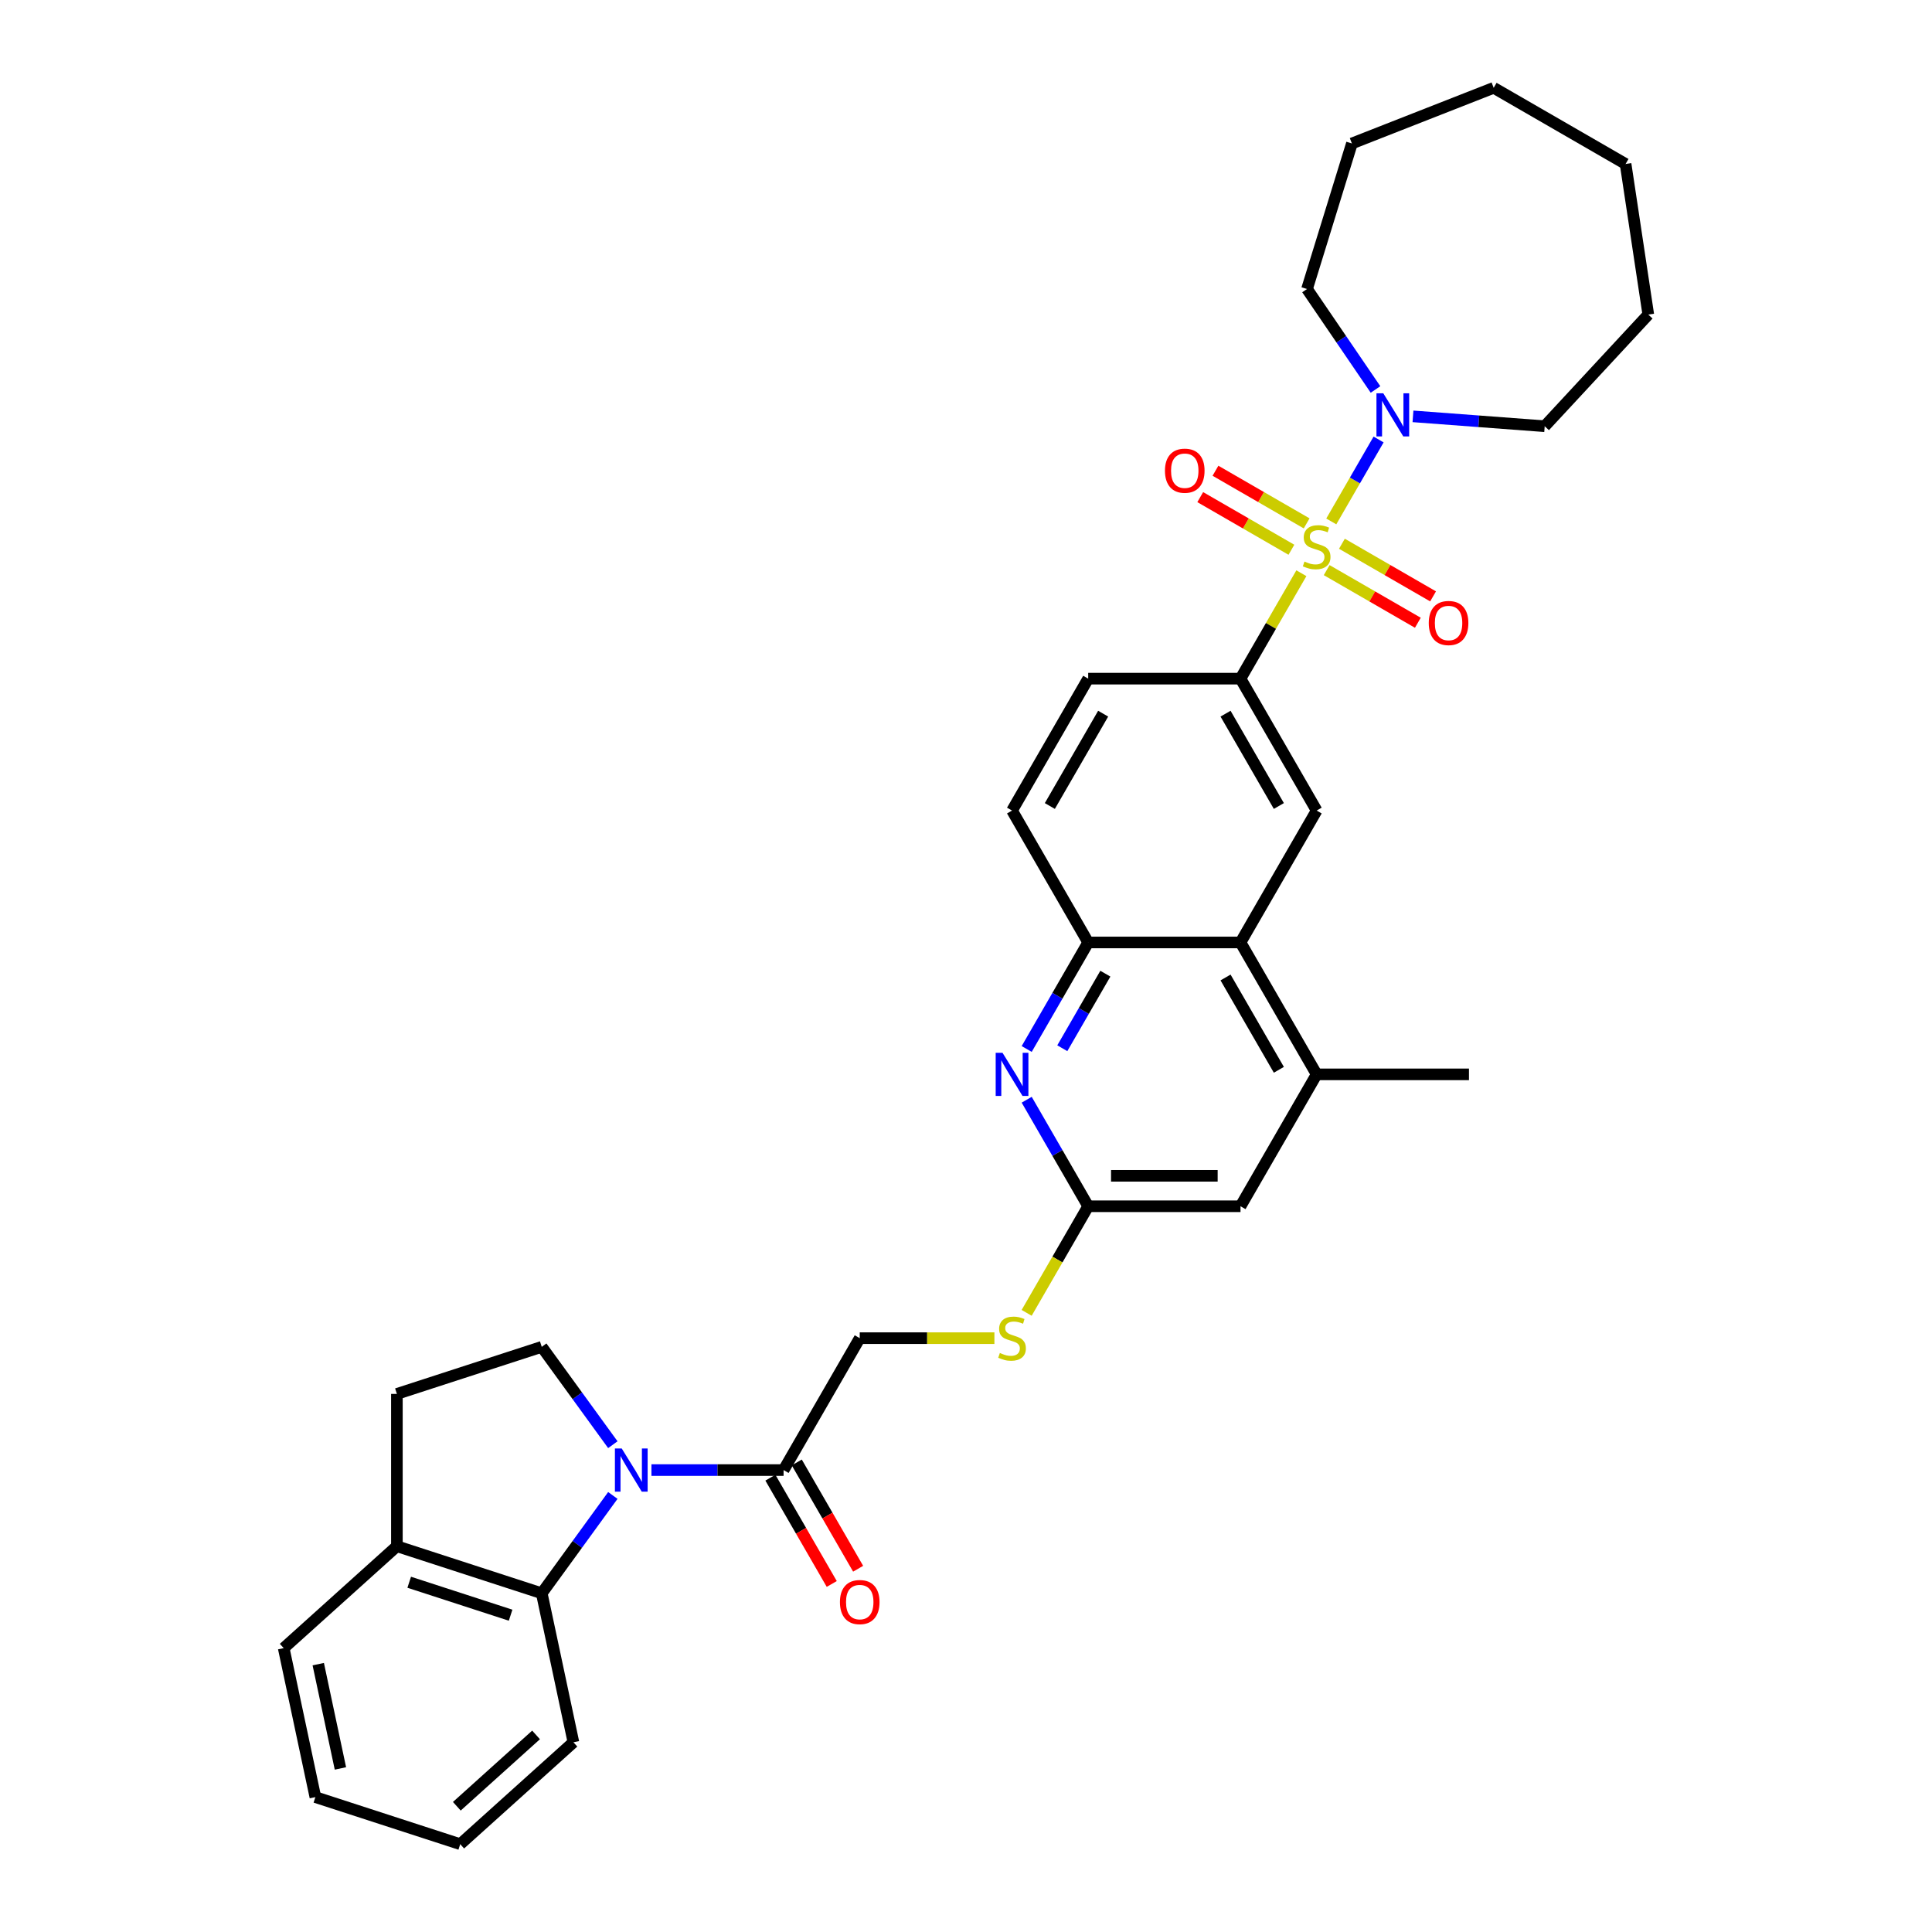 <?xml version='1.0' encoding='iso-8859-1'?>
<svg version='1.1' baseProfile='full'
              xmlns='http://www.w3.org/2000/svg'
                      xmlns:rdkit='http://www.rdkit.org/xml'
                      xmlns:xlink='http://www.w3.org/1999/xlink'
                  xml:space='preserve'
width='1000px' height='1000px' viewBox='0 0 1000 1000'>
<!-- END OF HEADER -->
<rect style='opacity:1.0;fill:#FFFFFF;stroke:none' width='1000' height='1000' x='0' y='0'> </rect>
<path class='bond-1' d='M 673.59,296.698 L 657.837,323.984' style='fill:none;fill-rule:evenodd;stroke:#CCCC00;stroke-width:6px;stroke-linecap:butt;stroke-linejoin:miter;stroke-opacity:1' />
<path class='bond-1' d='M 657.837,323.984 L 642.084,351.269' style='fill:none;fill-rule:evenodd;stroke:#000000;stroke-width:6px;stroke-linecap:butt;stroke-linejoin:miter;stroke-opacity:1' />
<path class='bond-2' d='M 689.065,269.894 L 701.31,248.687' style='fill:none;fill-rule:evenodd;stroke:#CCCC00;stroke-width:6px;stroke-linecap:butt;stroke-linejoin:miter;stroke-opacity:1' />
<path class='bond-2' d='M 701.31,248.687 L 713.554,227.48' style='fill:none;fill-rule:evenodd;stroke:#0000FF;stroke-width:6px;stroke-linecap:butt;stroke-linejoin:miter;stroke-opacity:1' />
<path class='bond-12' d='M 686.688,295.095 L 710.282,308.716' style='fill:none;fill-rule:evenodd;stroke:#CCCC00;stroke-width:6px;stroke-linecap:butt;stroke-linejoin:miter;stroke-opacity:1' />
<path class='bond-12' d='M 710.282,308.716 L 733.876,322.338' style='fill:none;fill-rule:evenodd;stroke:#FF0000;stroke-width:6px;stroke-linecap:butt;stroke-linejoin:miter;stroke-opacity:1' />
<path class='bond-12' d='M 694.572,281.44 L 718.165,295.062' style='fill:none;fill-rule:evenodd;stroke:#CCCC00;stroke-width:6px;stroke-linecap:butt;stroke-linejoin:miter;stroke-opacity:1' />
<path class='bond-12' d='M 718.165,295.062 L 741.759,308.684' style='fill:none;fill-rule:evenodd;stroke:#FF0000;stroke-width:6px;stroke-linecap:butt;stroke-linejoin:miter;stroke-opacity:1' />
<path class='bond-13' d='M 676.314,270.899 L 652.72,257.277' style='fill:none;fill-rule:evenodd;stroke:#CCCC00;stroke-width:6px;stroke-linecap:butt;stroke-linejoin:miter;stroke-opacity:1' />
<path class='bond-13' d='M 652.72,257.277 L 629.126,243.655' style='fill:none;fill-rule:evenodd;stroke:#FF0000;stroke-width:6px;stroke-linecap:butt;stroke-linejoin:miter;stroke-opacity:1' />
<path class='bond-13' d='M 668.43,284.553 L 644.836,270.931' style='fill:none;fill-rule:evenodd;stroke:#CCCC00;stroke-width:6px;stroke-linecap:butt;stroke-linejoin:miter;stroke-opacity:1' />
<path class='bond-13' d='M 644.836,270.931 L 621.242,257.309' style='fill:none;fill-rule:evenodd;stroke:#FF0000;stroke-width:6px;stroke-linecap:butt;stroke-linejoin:miter;stroke-opacity:1' />
<path class='bond-0' d='M 337.184,760.905 L 371.382,760.905' style='fill:none;fill-rule:evenodd;stroke:#0000FF;stroke-width:6px;stroke-linecap:butt;stroke-linejoin:miter;stroke-opacity:1' />
<path class='bond-0' d='M 371.382,760.905 L 405.58,760.905' style='fill:none;fill-rule:evenodd;stroke:#000000;stroke-width:6px;stroke-linecap:butt;stroke-linejoin:miter;stroke-opacity:1' />
<path class='bond-4' d='M 317.204,774.039 L 298.806,799.361' style='fill:none;fill-rule:evenodd;stroke:#0000FF;stroke-width:6px;stroke-linecap:butt;stroke-linejoin:miter;stroke-opacity:1' />
<path class='bond-4' d='M 298.806,799.361 L 280.408,824.683' style='fill:none;fill-rule:evenodd;stroke:#000000;stroke-width:6px;stroke-linecap:butt;stroke-linejoin:miter;stroke-opacity:1' />
<path class='bond-11' d='M 317.204,747.771 L 298.806,722.449' style='fill:none;fill-rule:evenodd;stroke:#0000FF;stroke-width:6px;stroke-linecap:butt;stroke-linejoin:miter;stroke-opacity:1' />
<path class='bond-11' d='M 298.806,722.449 L 280.408,697.126' style='fill:none;fill-rule:evenodd;stroke:#000000;stroke-width:6px;stroke-linecap:butt;stroke-linejoin:miter;stroke-opacity:1' />
<path class='bond-7' d='M 642.084,351.269 L 681.501,419.542' style='fill:none;fill-rule:evenodd;stroke:#000000;stroke-width:6px;stroke-linecap:butt;stroke-linejoin:miter;stroke-opacity:1' />
<path class='bond-7' d='M 634.342,369.394 L 661.934,417.184' style='fill:none;fill-rule:evenodd;stroke:#000000;stroke-width:6px;stroke-linecap:butt;stroke-linejoin:miter;stroke-opacity:1' />
<path class='bond-18' d='M 642.084,351.269 L 563.249,351.269' style='fill:none;fill-rule:evenodd;stroke:#000000;stroke-width:6px;stroke-linecap:butt;stroke-linejoin:miter;stroke-opacity:1' />
<path class='bond-22' d='M 711.964,201.59 L 694.236,175.589' style='fill:none;fill-rule:evenodd;stroke:#0000FF;stroke-width:6px;stroke-linecap:butt;stroke-linejoin:miter;stroke-opacity:1' />
<path class='bond-22' d='M 694.236,175.589 L 676.509,149.588' style='fill:none;fill-rule:evenodd;stroke:#000000;stroke-width:6px;stroke-linecap:butt;stroke-linejoin:miter;stroke-opacity:1' />
<path class='bond-23' d='M 731.356,215.506 L 765.444,218.061' style='fill:none;fill-rule:evenodd;stroke:#0000FF;stroke-width:6px;stroke-linecap:butt;stroke-linejoin:miter;stroke-opacity:1' />
<path class='bond-23' d='M 765.444,218.061 L 799.532,220.615' style='fill:none;fill-rule:evenodd;stroke:#000000;stroke-width:6px;stroke-linecap:butt;stroke-linejoin:miter;stroke-opacity:1' />
<path class='bond-3' d='M 531.415,542.953 L 547.332,515.384' style='fill:none;fill-rule:evenodd;stroke:#0000FF;stroke-width:6px;stroke-linecap:butt;stroke-linejoin:miter;stroke-opacity:1' />
<path class='bond-3' d='M 547.332,515.384 L 563.249,487.814' style='fill:none;fill-rule:evenodd;stroke:#000000;stroke-width:6px;stroke-linecap:butt;stroke-linejoin:miter;stroke-opacity:1' />
<path class='bond-3' d='M 549.845,542.566 L 560.987,523.267' style='fill:none;fill-rule:evenodd;stroke:#0000FF;stroke-width:6px;stroke-linecap:butt;stroke-linejoin:miter;stroke-opacity:1' />
<path class='bond-3' d='M 560.987,523.267 L 572.129,503.969' style='fill:none;fill-rule:evenodd;stroke:#000000;stroke-width:6px;stroke-linecap:butt;stroke-linejoin:miter;stroke-opacity:1' />
<path class='bond-9' d='M 531.415,569.221 L 547.332,596.79' style='fill:none;fill-rule:evenodd;stroke:#0000FF;stroke-width:6px;stroke-linecap:butt;stroke-linejoin:miter;stroke-opacity:1' />
<path class='bond-9' d='M 547.332,596.79 L 563.249,624.36' style='fill:none;fill-rule:evenodd;stroke:#000000;stroke-width:6px;stroke-linecap:butt;stroke-linejoin:miter;stroke-opacity:1' />
<path class='bond-16' d='M 280.408,824.683 L 205.432,800.322' style='fill:none;fill-rule:evenodd;stroke:#000000;stroke-width:6px;stroke-linecap:butt;stroke-linejoin:miter;stroke-opacity:1' />
<path class='bond-16' d='M 264.29,836.024 L 211.806,818.971' style='fill:none;fill-rule:evenodd;stroke:#000000;stroke-width:6px;stroke-linecap:butt;stroke-linejoin:miter;stroke-opacity:1' />
<path class='bond-24' d='M 280.408,824.683 L 296.799,901.795' style='fill:none;fill-rule:evenodd;stroke:#000000;stroke-width:6px;stroke-linecap:butt;stroke-linejoin:miter;stroke-opacity:1' />
<path class='bond-5' d='M 405.58,760.905 L 444.998,692.632' style='fill:none;fill-rule:evenodd;stroke:#000000;stroke-width:6px;stroke-linecap:butt;stroke-linejoin:miter;stroke-opacity:1' />
<path class='bond-19' d='M 398.753,764.847 L 414.634,792.353' style='fill:none;fill-rule:evenodd;stroke:#000000;stroke-width:6px;stroke-linecap:butt;stroke-linejoin:miter;stroke-opacity:1' />
<path class='bond-19' d='M 414.634,792.353 L 430.515,819.859' style='fill:none;fill-rule:evenodd;stroke:#FF0000;stroke-width:6px;stroke-linecap:butt;stroke-linejoin:miter;stroke-opacity:1' />
<path class='bond-19' d='M 412.408,756.963 L 428.288,784.469' style='fill:none;fill-rule:evenodd;stroke:#000000;stroke-width:6px;stroke-linecap:butt;stroke-linejoin:miter;stroke-opacity:1' />
<path class='bond-19' d='M 428.288,784.469 L 444.169,811.976' style='fill:none;fill-rule:evenodd;stroke:#FF0000;stroke-width:6px;stroke-linecap:butt;stroke-linejoin:miter;stroke-opacity:1' />
<path class='bond-6' d='M 642.084,487.814 L 681.501,419.542' style='fill:none;fill-rule:evenodd;stroke:#000000;stroke-width:6px;stroke-linecap:butt;stroke-linejoin:miter;stroke-opacity:1' />
<path class='bond-10' d='M 642.084,487.814 L 681.501,556.087' style='fill:none;fill-rule:evenodd;stroke:#000000;stroke-width:6px;stroke-linecap:butt;stroke-linejoin:miter;stroke-opacity:1' />
<path class='bond-10' d='M 634.342,505.939 L 661.934,553.73' style='fill:none;fill-rule:evenodd;stroke:#000000;stroke-width:6px;stroke-linecap:butt;stroke-linejoin:miter;stroke-opacity:1' />
<path class='bond-34' d='M 642.084,487.814 L 563.249,487.814' style='fill:none;fill-rule:evenodd;stroke:#000000;stroke-width:6px;stroke-linecap:butt;stroke-linejoin:miter;stroke-opacity:1' />
<path class='bond-8' d='M 563.249,487.814 L 523.832,419.542' style='fill:none;fill-rule:evenodd;stroke:#000000;stroke-width:6px;stroke-linecap:butt;stroke-linejoin:miter;stroke-opacity:1' />
<path class='bond-15' d='M 563.249,624.36 L 547.323,651.945' style='fill:none;fill-rule:evenodd;stroke:#000000;stroke-width:6px;stroke-linecap:butt;stroke-linejoin:miter;stroke-opacity:1' />
<path class='bond-15' d='M 547.323,651.945 L 531.397,679.53' style='fill:none;fill-rule:evenodd;stroke:#CCCC00;stroke-width:6px;stroke-linecap:butt;stroke-linejoin:miter;stroke-opacity:1' />
<path class='bond-35' d='M 563.249,624.36 L 642.084,624.36' style='fill:none;fill-rule:evenodd;stroke:#000000;stroke-width:6px;stroke-linecap:butt;stroke-linejoin:miter;stroke-opacity:1' />
<path class='bond-35' d='M 575.074,608.593 L 630.258,608.593' style='fill:none;fill-rule:evenodd;stroke:#000000;stroke-width:6px;stroke-linecap:butt;stroke-linejoin:miter;stroke-opacity:1' />
<path class='bond-14' d='M 681.501,556.087 L 642.084,624.36' style='fill:none;fill-rule:evenodd;stroke:#000000;stroke-width:6px;stroke-linecap:butt;stroke-linejoin:miter;stroke-opacity:1' />
<path class='bond-25' d='M 681.501,556.087 L 760.335,556.087' style='fill:none;fill-rule:evenodd;stroke:#000000;stroke-width:6px;stroke-linecap:butt;stroke-linejoin:miter;stroke-opacity:1' />
<path class='bond-21' d='M 280.408,697.126 L 205.432,721.488' style='fill:none;fill-rule:evenodd;stroke:#000000;stroke-width:6px;stroke-linecap:butt;stroke-linejoin:miter;stroke-opacity:1' />
<path class='bond-17' d='M 514.703,692.632 L 479.85,692.632' style='fill:none;fill-rule:evenodd;stroke:#CCCC00;stroke-width:6px;stroke-linecap:butt;stroke-linejoin:miter;stroke-opacity:1' />
<path class='bond-17' d='M 479.85,692.632 L 444.998,692.632' style='fill:none;fill-rule:evenodd;stroke:#000000;stroke-width:6px;stroke-linecap:butt;stroke-linejoin:miter;stroke-opacity:1' />
<path class='bond-26' d='M 205.432,800.322 L 146.847,853.073' style='fill:none;fill-rule:evenodd;stroke:#000000;stroke-width:6px;stroke-linecap:butt;stroke-linejoin:miter;stroke-opacity:1' />
<path class='bond-36' d='M 205.432,800.322 L 205.432,721.488' style='fill:none;fill-rule:evenodd;stroke:#000000;stroke-width:6px;stroke-linecap:butt;stroke-linejoin:miter;stroke-opacity:1' />
<path class='bond-20' d='M 563.249,351.269 L 523.832,419.542' style='fill:none;fill-rule:evenodd;stroke:#000000;stroke-width:6px;stroke-linecap:butt;stroke-linejoin:miter;stroke-opacity:1' />
<path class='bond-20' d='M 570.991,369.394 L 543.399,417.184' style='fill:none;fill-rule:evenodd;stroke:#000000;stroke-width:6px;stroke-linecap:butt;stroke-linejoin:miter;stroke-opacity:1' />
<path class='bond-28' d='M 676.509,149.588 L 699.746,74.256' style='fill:none;fill-rule:evenodd;stroke:#000000;stroke-width:6px;stroke-linecap:butt;stroke-linejoin:miter;stroke-opacity:1' />
<path class='bond-27' d='M 799.532,220.615 L 853.153,162.826' style='fill:none;fill-rule:evenodd;stroke:#000000;stroke-width:6px;stroke-linecap:butt;stroke-linejoin:miter;stroke-opacity:1' />
<path class='bond-29' d='M 296.799,901.795 L 238.214,954.545' style='fill:none;fill-rule:evenodd;stroke:#000000;stroke-width:6px;stroke-linecap:butt;stroke-linejoin:miter;stroke-opacity:1' />
<path class='bond-29' d='M 277.461,897.99 L 236.451,934.916' style='fill:none;fill-rule:evenodd;stroke:#000000;stroke-width:6px;stroke-linecap:butt;stroke-linejoin:miter;stroke-opacity:1' />
<path class='bond-37' d='M 146.847,853.073 L 163.238,930.184' style='fill:none;fill-rule:evenodd;stroke:#000000;stroke-width:6px;stroke-linecap:butt;stroke-linejoin:miter;stroke-opacity:1' />
<path class='bond-37' d='M 164.728,861.361 L 176.201,915.339' style='fill:none;fill-rule:evenodd;stroke:#000000;stroke-width:6px;stroke-linecap:butt;stroke-linejoin:miter;stroke-opacity:1' />
<path class='bond-32' d='M 853.153,162.826 L 841.403,84.872' style='fill:none;fill-rule:evenodd;stroke:#000000;stroke-width:6px;stroke-linecap:butt;stroke-linejoin:miter;stroke-opacity:1' />
<path class='bond-31' d='M 699.746,74.256 L 773.131,45.455' style='fill:none;fill-rule:evenodd;stroke:#000000;stroke-width:6px;stroke-linecap:butt;stroke-linejoin:miter;stroke-opacity:1' />
<path class='bond-30' d='M 238.214,954.545 L 163.238,930.184' style='fill:none;fill-rule:evenodd;stroke:#000000;stroke-width:6px;stroke-linecap:butt;stroke-linejoin:miter;stroke-opacity:1' />
<path class='bond-33' d='M 773.131,45.455 L 841.403,84.872' style='fill:none;fill-rule:evenodd;stroke:#000000;stroke-width:6px;stroke-linecap:butt;stroke-linejoin:miter;stroke-opacity:1' />
<path  class='atom-0' d='M 675.194 290.659
Q 675.446 290.754, 676.487 291.195
Q 677.528 291.637, 678.663 291.921
Q 679.83 292.173, 680.965 292.173
Q 683.078 292.173, 684.307 291.164
Q 685.537 290.123, 685.537 288.326
Q 685.537 287.096, 684.907 286.339
Q 684.307 285.582, 683.361 285.172
Q 682.415 284.763, 680.839 284.29
Q 678.852 283.69, 677.654 283.123
Q 676.487 282.555, 675.636 281.357
Q 674.816 280.159, 674.816 278.14
Q 674.816 275.334, 676.708 273.6
Q 678.631 271.865, 682.415 271.865
Q 685.001 271.865, 687.934 273.095
L 687.208 275.523
Q 684.528 274.419, 682.51 274.419
Q 680.334 274.419, 679.136 275.334
Q 677.938 276.217, 677.969 277.762
Q 677.969 278.96, 678.568 279.686
Q 679.199 280.411, 680.082 280.821
Q 680.996 281.231, 682.51 281.704
Q 684.528 282.334, 685.726 282.965
Q 686.925 283.596, 687.776 284.889
Q 688.659 286.15, 688.659 288.326
Q 688.659 291.416, 686.578 293.087
Q 684.528 294.727, 681.091 294.727
Q 679.104 294.727, 677.591 294.286
Q 676.109 293.876, 674.343 293.151
L 675.194 290.659
' fill='#CCCC00'/>
<path  class='atom-1' d='M 321.811 749.742
L 329.127 761.567
Q 329.852 762.734, 331.019 764.847
Q 332.186 766.959, 332.249 767.085
L 332.249 749.742
L 335.213 749.742
L 335.213 772.068
L 332.154 772.068
L 324.302 759.139
Q 323.388 757.625, 322.41 755.891
Q 321.464 754.157, 321.18 753.621
L 321.18 772.068
L 318.279 772.068
L 318.279 749.742
L 321.811 749.742
' fill='#0000FF'/>
<path  class='atom-3' d='M 715.983 203.561
L 723.299 215.386
Q 724.024 216.553, 725.191 218.666
Q 726.358 220.779, 726.421 220.905
L 726.421 203.561
L 729.385 203.561
L 729.385 225.887
L 726.326 225.887
L 718.474 212.958
Q 717.56 211.445, 716.582 209.71
Q 715.636 207.976, 715.352 207.44
L 715.352 225.887
L 712.451 225.887
L 712.451 203.561
L 715.983 203.561
' fill='#0000FF'/>
<path  class='atom-4' d='M 518.897 544.924
L 526.213 556.749
Q 526.938 557.916, 528.105 560.029
Q 529.272 562.142, 529.335 562.268
L 529.335 544.924
L 532.299 544.924
L 532.299 567.25
L 529.24 567.25
L 521.388 554.321
Q 520.474 552.808, 519.496 551.073
Q 518.55 549.339, 518.266 548.803
L 518.266 567.25
L 515.365 567.25
L 515.365 544.924
L 518.897 544.924
' fill='#0000FF'/>
<path  class='atom-13' d='M 739.525 322.477
Q 739.525 317.116, 742.174 314.12
Q 744.823 311.125, 749.773 311.125
Q 754.724 311.125, 757.373 314.12
Q 760.022 317.116, 760.022 322.477
Q 760.022 327.901, 757.342 330.991
Q 754.661 334.05, 749.773 334.05
Q 744.854 334.05, 742.174 330.991
Q 739.525 327.932, 739.525 322.477
M 749.773 331.527
Q 753.179 331.527, 755.008 329.257
Q 756.869 326.955, 756.869 322.477
Q 756.869 318.094, 755.008 315.886
Q 753.179 313.647, 749.773 313.647
Q 746.368 313.647, 744.507 315.855
Q 742.678 318.062, 742.678 322.477
Q 742.678 326.986, 744.507 329.257
Q 746.368 331.527, 749.773 331.527
' fill='#FF0000'/>
<path  class='atom-14' d='M 602.98 243.643
Q 602.98 238.282, 605.629 235.286
Q 608.277 232.29, 613.228 232.29
Q 618.179 232.29, 620.828 235.286
Q 623.477 238.282, 623.477 243.643
Q 623.477 249.066, 620.796 252.157
Q 618.116 255.215, 613.228 255.215
Q 608.309 255.215, 605.629 252.157
Q 602.98 249.098, 602.98 243.643
M 613.228 252.693
Q 616.634 252.693, 618.463 250.422
Q 620.323 248.12, 620.323 243.643
Q 620.323 239.259, 618.463 237.052
Q 616.634 234.813, 613.228 234.813
Q 609.823 234.813, 607.962 237.02
Q 606.133 239.228, 606.133 243.643
Q 606.133 248.152, 607.962 250.422
Q 609.823 252.693, 613.228 252.693
' fill='#FF0000'/>
<path  class='atom-16' d='M 517.525 700.295
Q 517.778 700.39, 518.818 700.831
Q 519.859 701.273, 520.994 701.556
Q 522.161 701.809, 523.296 701.809
Q 525.409 701.809, 526.639 700.8
Q 527.868 699.759, 527.868 697.961
Q 527.868 696.732, 527.238 695.975
Q 526.639 695.218, 525.693 694.808
Q 524.747 694.398, 523.17 693.925
Q 521.183 693.326, 519.985 692.758
Q 518.818 692.191, 517.967 690.993
Q 517.147 689.794, 517.147 687.776
Q 517.147 684.97, 519.039 683.235
Q 520.962 681.501, 524.747 681.501
Q 527.332 681.501, 530.265 682.731
L 529.54 685.159
Q 526.859 684.055, 524.841 684.055
Q 522.665 684.055, 521.467 684.97
Q 520.269 685.853, 520.3 687.398
Q 520.3 688.596, 520.899 689.321
Q 521.53 690.047, 522.413 690.456
Q 523.327 690.866, 524.841 691.339
Q 526.859 691.97, 528.058 692.601
Q 529.256 693.231, 530.107 694.524
Q 530.99 695.786, 530.99 697.961
Q 530.99 701.052, 528.909 702.723
Q 526.859 704.363, 523.422 704.363
Q 521.435 704.363, 519.922 703.921
Q 518.44 703.511, 516.674 702.786
L 517.525 700.295
' fill='#CCCC00'/>
<path  class='atom-20' d='M 434.749 829.241
Q 434.749 823.88, 437.398 820.884
Q 440.047 817.888, 444.998 817.888
Q 449.948 817.888, 452.597 820.884
Q 455.246 823.88, 455.246 829.241
Q 455.246 834.664, 452.566 837.755
Q 449.885 840.813, 444.998 840.813
Q 440.078 840.813, 437.398 837.755
Q 434.749 834.696, 434.749 829.241
M 444.998 838.291
Q 448.403 838.291, 450.232 836.02
Q 452.093 833.718, 452.093 829.241
Q 452.093 824.857, 450.232 822.65
Q 448.403 820.411, 444.998 820.411
Q 441.592 820.411, 439.731 822.618
Q 437.903 824.826, 437.903 829.241
Q 437.903 833.75, 439.731 836.02
Q 441.592 838.291, 444.998 838.291
' fill='#FF0000'/>
</svg>
